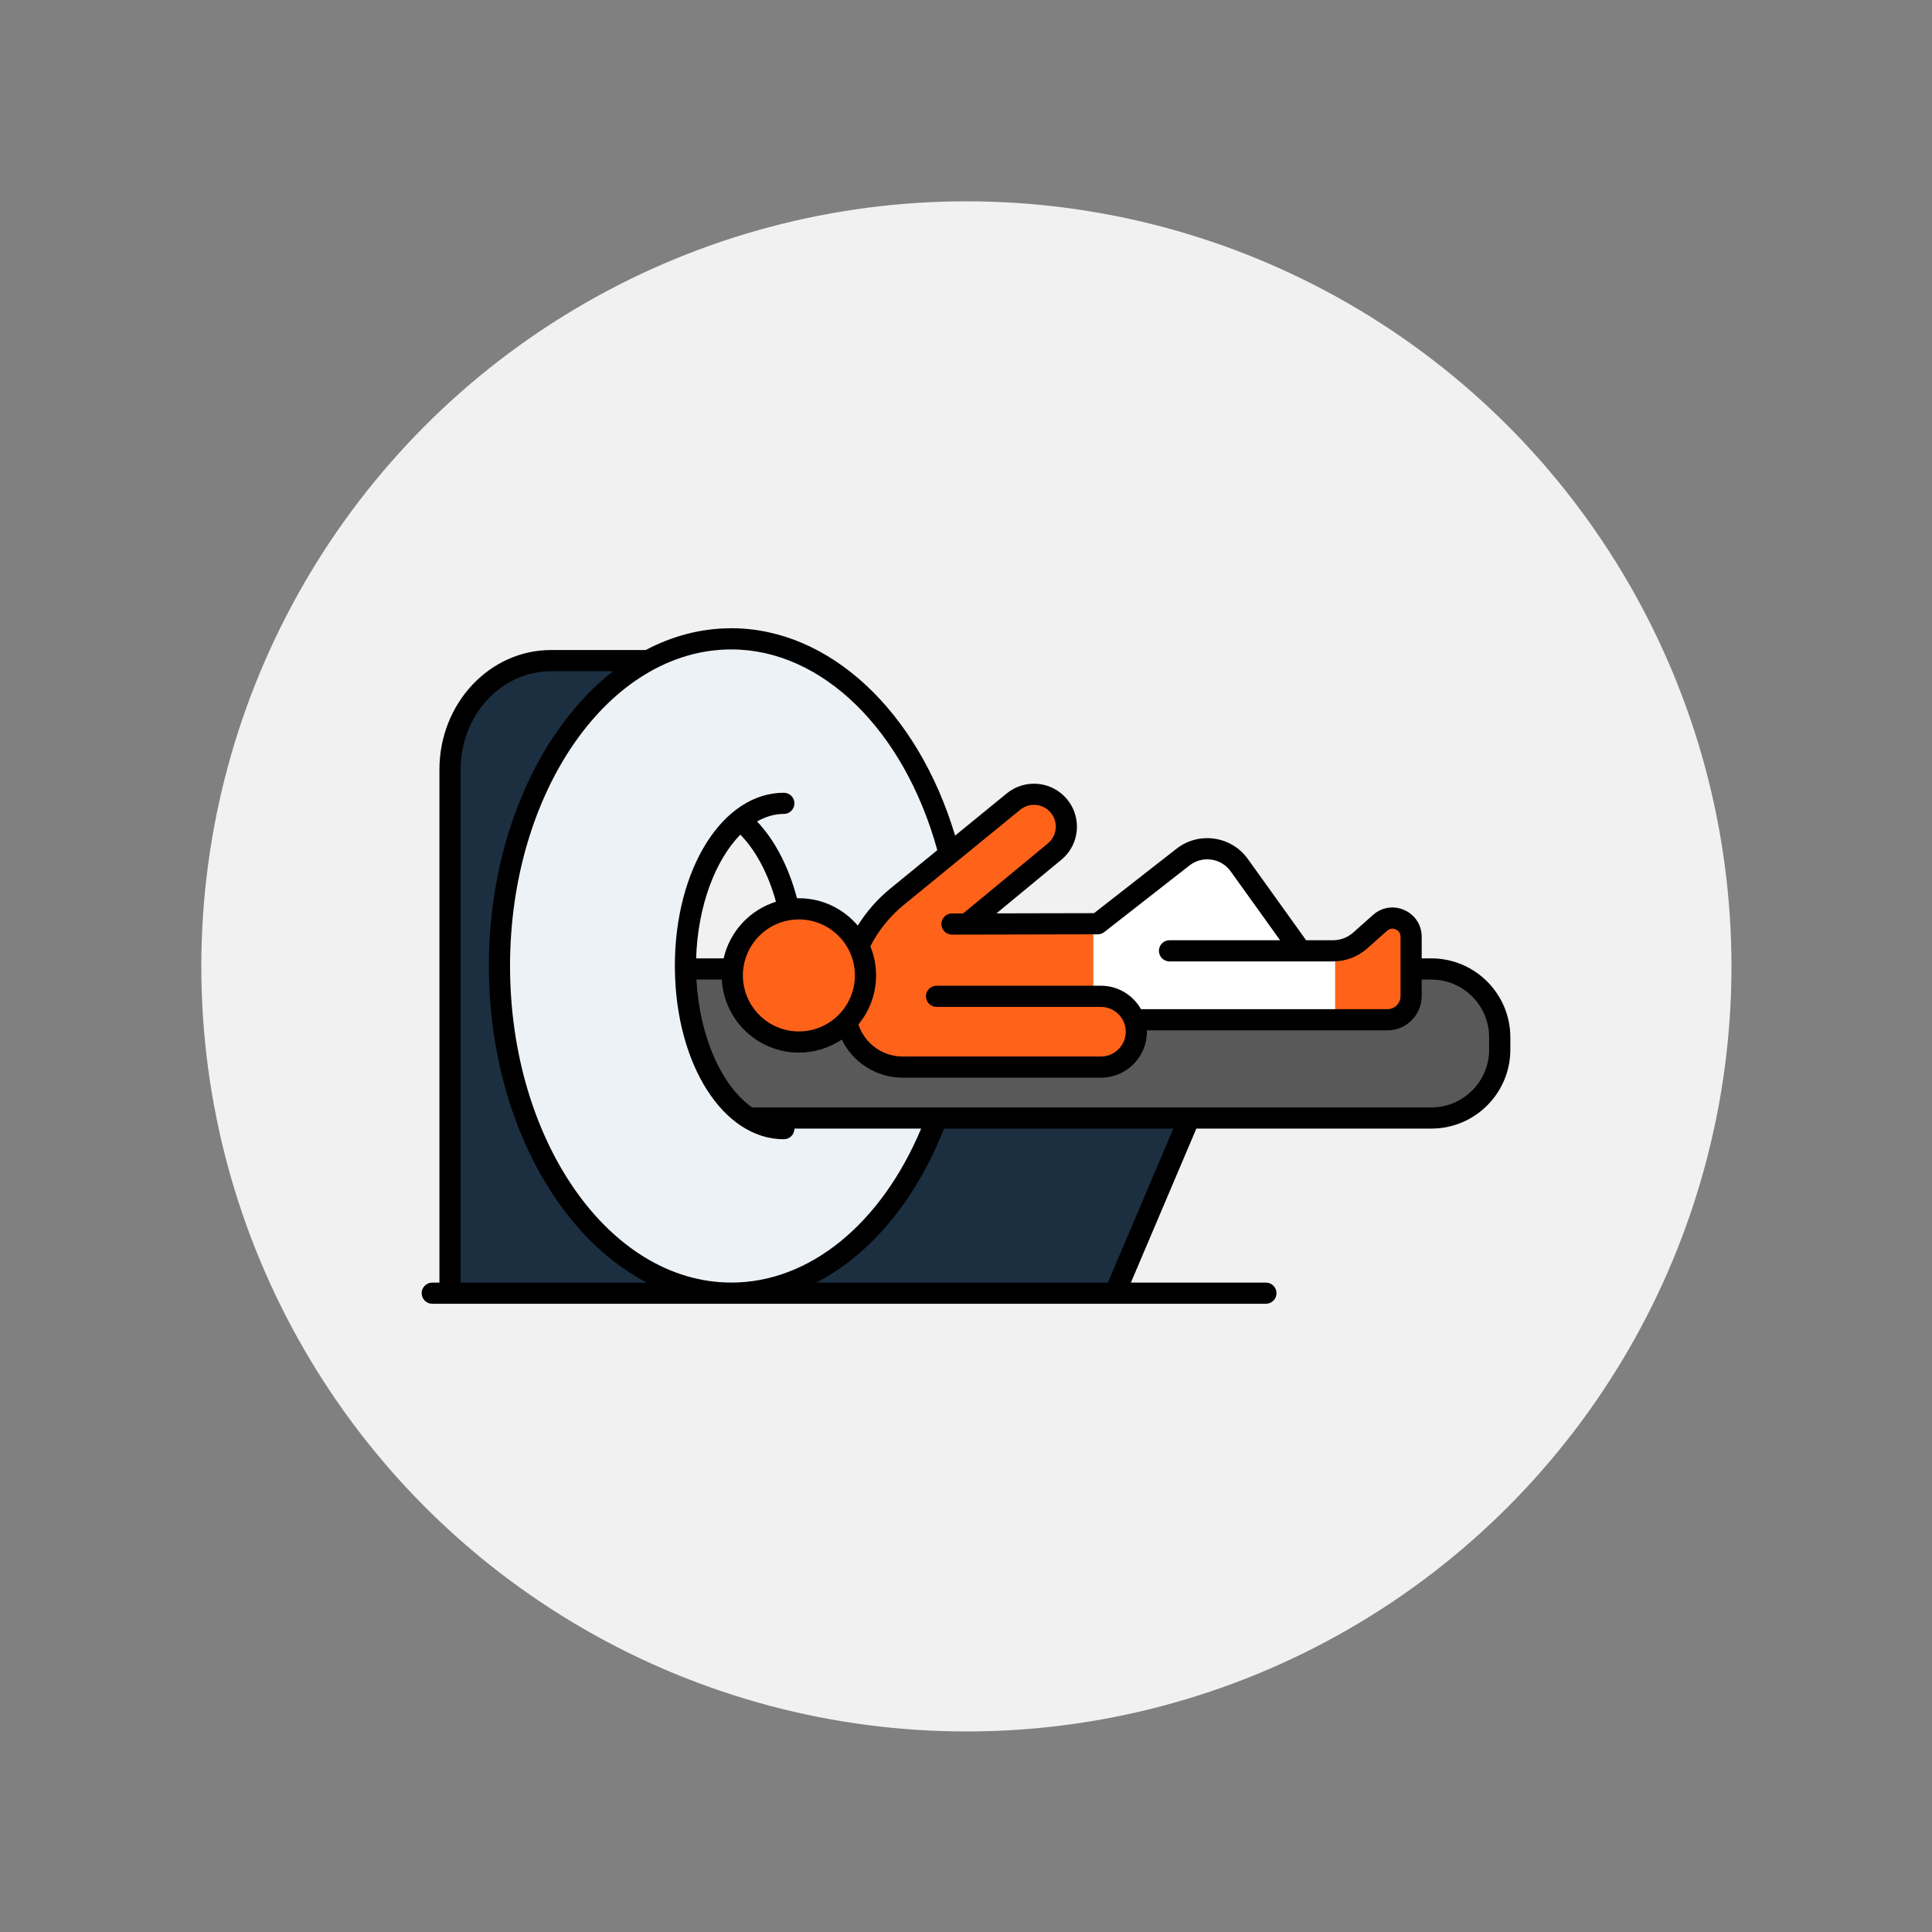 <svg id="SvgjsSvg1021" width="288" height="288" xmlns="http://www.w3.org/2000/svg" version="1.1" xmlns:xlink="http://www.w3.org/1999/xlink" xmlns:svgjs="http://svgjs.com/svgjs"><rect width="100%" height="100%" fill="#808080" stroke="none"/><circle id="SvgjsCircle1034" r="144" cx="144" cy="144" transform="matrix(0.792,0,0,0.792,30.01,30.01)" fill="#f1f1f1"></circle><defs id="SvgjsDefs1022"></defs><g id="SvgjsG1023" transform="matrix(0.63,0,0,0.63,53.28,53.281)"><svg xmlns="http://www.w3.org/2000/svg" enable-background="new 0 0 100 100" viewBox="0 0 100 100" width="288" height="288"><path fill="#1b2f41" d="M47.597,62.487l-0.071,0.187c-2.669,7.041-7.368,12.011-12.89,13.637l-1.93,0.568h29.527
			l6.116-14.393H47.597z" class="color5eeddb svgShape"></path><path fill="#ff631a" d="M36.272,45.302c-3.017,0-5.472,2.455-5.472,5.472c0,3.016,2.455,5.469,5.472,5.469
			c3.016,0,5.469-2.454,5.469-5.469C41.742,47.757,39.288,45.302,36.272,45.302z" class="colorffc8bb svgShape"></path><path fill="#ff631a" d="M85.665,46.2c-0.548-0.246-1.199-0.144-1.642,0.253l-1.627,1.445
			c-0.618,0.551-1.416,0.854-2.249,0.854h-2.649l-5.044-7.036c-0.519-0.723-1.289-1.191-2.17-1.319
			c-0.883-0.124-1.761,0.11-2.455,0.656l-6.887,5.382l-0.118,0.09L48.85,46.552l1.232-0.003l7.196-5.95
			c0.614-0.507,0.967-1.255,0.967-2.051c0-0.628-0.211-1.214-0.609-1.693c-0.506-0.612-1.254-0.963-2.052-0.963
			c-0.617,0-1.218,0.216-1.693,0.607l-9.567,7.818c-1.291,1.055-2.359,2.412-3.088,3.924l-0.059,0.123l0.057,0.124
			c0.336,0.727,0.507,1.496,0.507,2.285c0,1.363-0.511,2.671-1.438,3.684L40.2,54.572l0.037,0.15
			c0.512,2.111,2.389,3.586,4.565,3.586h0.03l16.256-0.003c0.774,0,1.503-0.302,2.055-0.851c0.095-0.095,0.184-0.199,0.26-0.305
			c0.386-0.506,0.59-1.112,0.59-1.753c0-0.393-0.078-0.767-0.22-1.109l0.056,0.129h20.794c1.073,0,1.946-0.872,1.946-1.943v-4.878
			C86.57,46.985,86.223,46.45,85.665,46.2z" class="colorffc8bb svgShape"></path><path fill="#ffffff" d="M77.498,48.753l-5.044-7.036c-0.519-0.723-1.289-1.191-2.17-1.319
			c-0.883-0.124-1.761,0.11-2.455,0.656l-6.887,5.382l-0.118,0.09h-0.362v5.965h0.626c1.156,0,2.202,0.687,2.666,1.751l0.076,0.174
			h16.497v-5.664H77.498z" class="coloref83ff svgShape"></path><path fill="#595959" d="M88.234,50.243H86.57v2.23c0,1.071-0.873,1.943-1.946,1.943h-20.78l0.078,0.352
			c0.048,0.218,0.071,0.423,0.071,0.628c0,0.775-0.303,1.505-0.852,2.057c-0.549,0.549-1.279,0.852-2.054,0.852l-16.286,0.003
			c-2.027,0-3.87-1.348-4.483-3.278l-0.133-0.421l-0.333,0.289c-0.998,0.867-2.27,1.344-3.58,1.344
			c-3.018,0-5.472-2.454-5.472-5.469c0-0.042,0.003-0.083,0.006-0.124c0.002-0.035,0.005-0.071,0.006-0.107l0.01-0.3H26.95
			l0.007,0.297c0.127,5.298,2.136,9.969,5.117,11.9l0.072,0.047h56.088c3.097,0,5.617-2.52,5.617-5.617v-1.009
			C93.852,52.763,91.332,50.243,88.234,50.243z" class="color3cd7c2 svgShape"></path><path fill="#edf2f7" d="M27.242,50.234L27.239,50c0-4.889,1.613-9.308,4.221-11.592l0.058,0.052
			c1.627,1.458,2.901,3.843,3.587,6.718l0.118,0.494l0.506-0.052c0.189-0.019,0.367-0.029,0.544-0.029
			c1.799,0,3.442,0.92,4.396,2.46l0.534,0.862l0.472-0.897c0.703-1.334,1.682-2.535,2.832-3.472l4.451-3.638l-0.095-0.361
			C46.065,29.949,38.774,22.83,30.722,22.83c-10.666,0-19.343,12.188-19.343,27.17c0,14.97,8.671,27.158,19.328,27.17h0.027
			c7.089-0.006,13.596-5.441,16.983-14.183l0.306-0.79H32.257C29.27,60.255,27.302,55.56,27.242,50.234z" class="colorc5f9f2 svgShape"></path><path fill="#1b2f41" d="M26.822,76.312C18.042,73.72,11.669,62.654,11.669,50c0-10.583,4.44-20.221,11.311-24.556
			l0.848-0.535h-7.923c-4.575,0-8.297,4.015-8.297,8.949V76.88h21.138L26.822,76.312z" class="color5eeddb svgShape"></path><path d="M88.234,49.373h-0.795v-1.777c0-0.958-0.543-1.797-1.418-2.19c-0.874-0.392-1.862-0.24-2.579,0.397l-1.625,1.445
		c-0.461,0.41-1.054,0.636-1.671,0.636l-2.202,0l-4.786-6.673c-0.658-0.918-1.635-1.512-2.752-1.672
		c-1.117-0.161-2.224,0.134-3.116,0.83l-6.768,5.289l-8.017,0.017l5.327-4.403c0.815-0.673,1.283-1.666,1.283-2.723
		c0-0.818-0.287-1.616-0.809-2.246c-1.239-1.501-3.469-1.713-4.968-0.475l-4.232,3.458C46.036,29.041,38.772,22.25,30.722,22.25
		c-2.476,0-4.848,0.634-7.037,1.789h-7.78c-5.055,0-9.167,4.405-9.167,9.819V76.01h-0.59c-0.48,0-0.87,0.39-0.87,0.87
		c0,0.48,0.39,0.87,0.87,0.87h1.458c0.001,0,0.002,0,0.003,0c0.001,0,0.002,0,0.003,0h23.094c0.005,0,0.011,0,0.016,0
		c0.004,0,0.008,0,0.012,0h31.493c0.002,0,0.004,0.001,0.006,0.001c0.003,0,0.005-0.001,0.008-0.001H74.64
		c0.48,0,0.87-0.39,0.87-0.87c0-0.48-0.39-0.87-0.87-0.87H63.548l5.377-12.652h19.31c3.577,0,6.487-2.91,6.487-6.487v-1.009
		C94.722,52.284,91.812,49.373,88.234,49.373z M54.445,37.17c0.762-0.629,1.893-0.522,2.522,0.239
		c0.268,0.324,0.41,0.718,0.41,1.138c0,0.536-0.237,1.04-0.651,1.382l-6.958,5.751l-0.921,0.002
		c-0.481,0.001-0.869,0.391-0.868,0.872c0.001,0.48,0.39,0.868,0.87,0.868c0.001,0,0.001,0,0.002,0l11.975-0.026
		c0.194,0,0.381-0.065,0.534-0.185l7.003-5.472c0.514-0.402,1.153-0.572,1.797-0.479c0.643,0.093,1.207,0.435,1.586,0.964
		l4.059,5.659l-9.084-0.001c-0.48,0-0.87,0.39-0.87,0.87s0.389,0.87,0.87,0.87l13.427,0.001c1.044,0,2.048-0.382,2.827-1.076
		l1.625-1.445c0.288-0.256,0.592-0.162,0.71-0.109c0.117,0.053,0.39,0.217,0.39,0.603v4.876c0,0.592-0.482,1.074-1.074,1.074h-20.25
		c-0.649-1.148-1.878-1.925-3.288-1.925H47.58c-0.48,0-0.87,0.39-0.87,0.87s0.39,0.87,0.87,0.87h13.507
		c1.123,0,2.036,0.913,2.036,2.036c0,0.543-0.212,1.055-0.597,1.442c-0.385,0.385-0.896,0.597-1.439,0.597H45.263l-0.436,0.002
		c-0.009,0-0.018,0-0.027,0c-1.663,0-3.128-1.082-3.639-2.632c0.906-1.097,1.451-2.502,1.451-4.032c0-0.847-0.168-1.655-0.471-2.394
		c0.666-1.297,1.602-2.463,2.733-3.387l4.27-3.49c0.015-0.011,0.029-0.024,0.044-0.036L54.445,37.17z M27.829,49.373
		c0.129-4.285,1.575-8.077,3.631-10.165c1.267,1.287,2.299,3.229,2.927,5.511c-2.142,0.668-3.798,2.445-4.299,4.655H27.829z
		 M36.271,46.173c2.537,0,4.601,2.064,4.601,4.601c0,2.537-2.064,4.601-4.601,4.601s-4.601-2.064-4.601-4.601
		C31.67,48.237,33.734,46.173,36.271,46.173z M47.643,40.482l-3.87,3.163c-1.046,0.855-1.949,1.888-2.666,3.034
		c-1.164-1.372-2.899-2.246-4.836-2.246c-0.053,0-0.105,0.003-0.157,0.004c-0.683-2.591-1.821-4.775-3.279-6.31
		c0.697-0.401,1.436-0.621,2.199-0.621c0.48,0,0.87-0.39,0.87-0.87s-0.39-0.87-0.87-0.87c-5.021,0-8.954,6.252-8.954,14.234
		c0,0.078,0.003,0.155,0.004,0.234c0,0.004-0.001,0.007-0.001,0.01c0,0.005,0.001,0.009,0.001,0.014
		c0.084,7.858,3.984,13.976,8.95,13.976c0.48,0,0.87-0.39,0.87-0.87c0-0.002-0.001-0.004-0.001-0.007h10.414
		c-3.286,7.832-9.171,12.647-15.584,12.652h-0.027C20.687,75.998,12.539,64.334,12.539,50c0-14.342,8.157-26.01,18.183-26.01
		C38.167,23.99,44.915,30.595,47.643,40.482z M8.479,76.01V33.858c0-4.455,3.332-8.079,7.427-8.079h5.103
		C14.922,30.533,10.799,39.608,10.799,50c0,11.901,5.407,22.075,12.979,26.01H8.479z M61.657,76.01H37.694
		c4.415-2.282,8.162-6.708,10.501-12.652h18.839L61.657,76.01z M92.982,56.87c0,2.618-2.13,4.747-4.747,4.747h-19.88
		c-0.002,0-0.004,0-0.006,0H32.433c-2.477-1.717-4.328-5.778-4.583-10.504h2.089c0.177,3.339,2.949,6.001,6.332,6.001
		c1.302,0,2.513-0.395,3.52-1.07c0.917,1.876,2.848,3.133,5.007,3.133c0.013,0,0.026,0,0.039,0l16.25-0.002
		c1.008,0,1.956-0.393,2.671-1.108c0.713-0.716,1.105-1.664,1.105-2.67c0-0.037-0.005-0.074-0.006-0.111h19.767
		c1.552,0,2.814-1.262,2.814-2.814v-1.359h0.795c2.618,0,4.747,2.13,4.747,4.747V56.87z"></path></svg></g></svg>